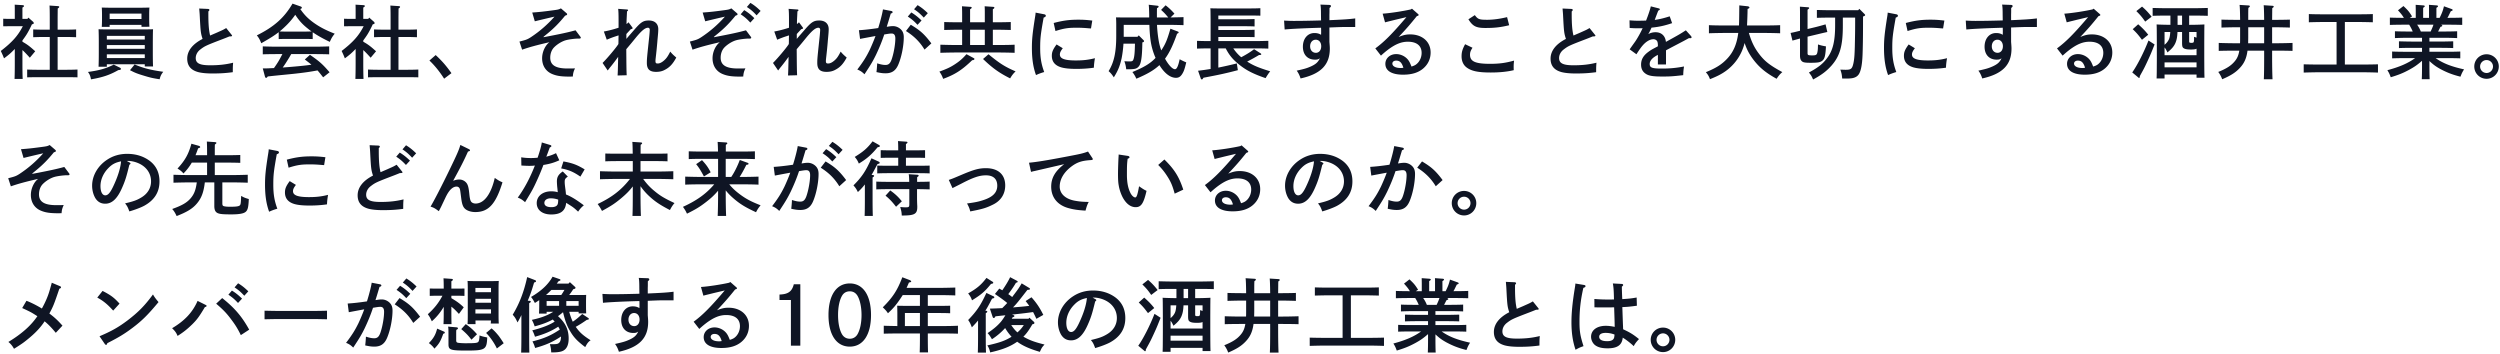 <svg width="622" height="88" fill="none" xmlns="http://www.w3.org/2000/svg"><path d="M5.68 6.52h-3.3L.8 6.54V4.66c.44.02 1.16.04 1.58.04h1.3V3c0-.9 0-1.14-.02-1.84l1.96.12c.22.02.36.1.36.2 0 .14-.12.24-.4.4V4.7h1.24l.24-.32 1.18 1.04c.08.08.16.22.16.32 0 .16-.06.22-.46.32-.38.82-.78 1.62-1.24 2.38-.34.56-.72 1.08-1.12 1.62v.32c1.2.68 1.82 1.14 3.18 2.38l-1.34 1.6c-.8-.88-1.32-1.44-1.84-1.9v3.08c0 1.84.02 3.2.06 4.1H3.62c.04-.9.06-2.26.06-4.1v-3.36c-1.04 1.08-1.5 1.46-2.68 2.34-.06-.16-.12-.3-.16-.4-.1-.28-.32-.76-.64-1.44 2.82-2.18 4.24-3.74 5.48-6.16zm6.7 10.84V9.2h-1.72c-.66 0-1.8.04-2.4.06V7.32c.6.04 1.62.06 2.4.06h1.72v-3c0-1.58-.02-2.42-.06-3l2.08.14c.22.02.34.08.34.2 0 .12-.1.22-.38.4l-.02 2.26v3h2.2c.78 0 1.8-.02 2.4-.06v1.94c-.62-.02-1.74-.06-2.4-.06h-2.2v8.16h2.14c.8 0 2.1-.02 2.8-.06v1.94c-.74-.02-2.04-.04-2.8-.04H9.54c-.84 0-1.96.02-2.78.04V17.3c.76.04 1.9.06 2.78.06h2.84zm14.9-11.18v.5h-1.96c.04-.48.06-1.14.06-2.12v-.92c0-.64-.02-1.4-.06-1.76.7.02 1.32.04 2.2.04h7.44c.9 0 1.52-.02 2.22-.04-.04.36-.06 1.12-.06 1.76v.94c0 .94.02 1.62.06 2.08H35.2v-.48h-7.92zm7.92-1.46V3.38h-7.92v1.34h7.92zm-8.62 11.26v.62h-2.06c.04-.8.06-1.96.06-3.5v-2.64c0-1.2-.02-2.54-.06-3.18.8.02 1.56.04 2.68.04h8.08c1.16 0 1.98-.02 2.8-.04-.04.66-.04.66-.06 3.18v2.56c0 1.6.02 2.76.06 3.52h-2.06v-.56h-9.44zm0-4.76v.92h9.44v-.92h-9.44zm9.44-1.38v-.92h-9.44v.92h9.44zm-9.44 3.68v.92h9.44v-.92h-9.44zm1.72 2.56l1.54.76c.16.08.24.18.24.3 0 .2-.12.26-.64.3-2.16 1.22-3.88 1.8-6.8 2.3-.16-.84-.32-1.26-.76-1.84 2.84-.38 4.5-.86 6.42-1.82zm4.04 1.38l1.16-1.42c2.14.92 4.08 1.4 7.12 1.82-.5.64-.7 1.02-.9 1.86-1.68-.26-2.32-.4-3.82-.86-1.74-.52-2.3-.74-3.56-1.4zm19.5-14.62v.82c0 2.4.14 4 .44 5.18 1.1-.48 1.78-.76 2.02-.88 1.26-.56 1.26-.56 1.98-.98l1.3 1.62c.12.16.16.2.16.26 0 .16-.14.2-.66.2-.74.3-1.34.54-1.72.68-4.02 1.54-4.38 1.7-5.48 2.54-.76.56-1.18 1.36-1.18 2.16 0 1.3.98 1.8 3.6 1.8 2.2 0 3.94-.2 5.7-.64-.06.82-.08.9-.08 2.36-1.82.24-3.12.32-5.06.32-1.52 0-2.68-.12-3.54-.34-1.84-.5-2.74-1.58-2.74-3.36 0-1.92 1.32-3.62 3.82-4.9-.46-1.44-.5-1.78-.7-5.64-.02-.56-.06-.96-.14-1.92l2.22.1c.18.02.32.12.32.24s-.08.24-.26.38zM77.8 8.02v1.7c-.58-.02-1.42-.04-2-.04h-4.46c-.58 0-1.42.02-2 .04V8c-1.04.82-2.16 1.52-4.34 2.76-.34-.88-.6-1.36-1.1-1.96 4.28-2.12 6.82-4.38 8.88-7.9l1.94.68c.26.08.38.2.38.34s-.08.2-.4.32c1 1.44 1.9 2.36 3.3 3.38 1.5 1.08 3.06 1.9 5.28 2.76-.6.74-.84 1.16-1.22 2.04-1.72-.82-3.08-1.58-4.26-2.4zm-6.46-.16h4.46c.58 0 1.14-.02 1.72-.04-.32-.22-.62-.44-.9-.68-1.3-1.02-2.16-1.94-3.16-3.46-.9 1.3-1.88 2.38-3.18 3.54-.24.22-.48.42-.72.6.6.04 1.18.04 1.78.04zM82 17.98l-1.6 1.26c-.46-.58-.9-1.16-1.4-1.72-1.94.36-3.18.54-5.7.82-.74.08-.74.08-4 .4-.98.1-1.2.12-2.68.28-.16.24-.3.36-.42.36-.1 0-.22-.14-.26-.26l-.56-2.1h.64c.72 0 1.42-.06 2.14-.08.44-.62.88-1.26 1.26-1.92.3-.52.56-1.04.84-1.56h-1.3c-.98 0-2.72.02-3.58.06v-1.98c.82.04 2.56.08 3.58.08h9.36c1.1 0 2.68-.04 3.58-.08v1.98c-.94-.04-2.52-.06-3.58-.06h-5.86c-.18.3-.32.56-.44.76-.78 1.26-1.12 1.82-1.68 2.58.5-.04 1.02-.08 1.56-.12 2.4-.2 3.94-.34 5.58-.58-.52-.46-1.08-.86-1.64-1.3l1.28-1.16c2.42 1.68 3.1 2.28 4.88 4.34zm8.48-11.46h-3.3l-1.58.02V4.66c.44.02 1.16.04 1.58.04h1.3V3c0-.9 0-1.14-.02-1.84l1.96.12c.22.02.36.1.36.2 0 .14-.12.24-.4.4V4.7h1.24l.24-.32 1.18 1.04c.08.08.16.22.16.32 0 .16-.06.22-.46.32-.38.82-.78 1.62-1.24 2.38-.34.56-.72 1.08-1.12 1.62v.32c1.2.68 1.82 1.14 3.18 2.38l-1.34 1.6c-.8-.88-1.32-1.44-1.84-1.9v3.08c0 1.84.02 3.2.06 4.1h-2.02c.04-.9.06-2.26.06-4.1v-3.36c-1.04 1.08-1.5 1.46-2.68 2.34-.06-.16-.12-.3-.16-.4-.1-.28-.32-.76-.64-1.44 2.82-2.18 4.24-3.74 5.48-6.16zm6.7 10.84V9.2h-1.72c-.66 0-1.8.04-2.4.06V7.32c.6.04 1.62.06 2.4.06h1.72v-3c0-1.58-.02-2.42-.06-3l2.08.14c.22.02.34.08.34.2 0 .12-.1.22-.38.4l-.02 2.26v3h2.2c.78 0 1.8-.02 2.4-.06v1.94c-.62-.02-1.74-.06-2.4-.06h-2.2v8.16h2.14c.8 0 2.1-.02 2.8-.06v1.94c-.74-.02-2.04-.04-2.8-.04h-6.94c-.84 0-1.96.02-2.78.04V17.3c.76.04 1.9.06 2.78.06h2.84zm9.66-2.3l1.56-1.36c1.68 1.58 2.56 2.6 3.92 4.5l-1.82 1.38c-1.12-1.76-2.36-3.3-3.66-4.52zm36.36-7.52l1.14 1.52c.14.18.16.22.16.3 0 .16-.12.24-.34.24h-.26c-.88 0-2.4.2-3.16.42-.98.28-2.14 1-2.9 1.78-.6.62-.94 1.54-.94 2.56 0 1.84 1.34 2.68 4.28 2.68.36 0 .94 0 1.88-.02-.36.74-.48 1.2-.54 2.02l-.74.02c-2.1 0-3.22-.16-4.34-.62-1.64-.66-2.56-2.1-2.56-3.94 0-1.56.76-3.22 1.82-4-3.2.74-4.96 1.22-6.8 1.86l-.66-2.02c1.68-.42 2-.54 2.86-1.1a29.35 29.35 0 005.86-5.1c-1 .22-3.46.8-4.9 1.16l-.64-2.18c1.68-.12 2.64-.22 4.74-.5 1.74-.22 1.86-.26 2.4-.54l1.3 1.12c.22.2.24.22.24.34 0 .18-.04.2-.5.36-1.52 1.86-2.7 3.06-4.4 4.46-.64.52-.64.52-.98.82l.02.08c4.42-.84 6.04-1.2 7.96-1.72zm12.64.9v1.24c.44-.52.44-.52 2.08-2.4 1.56-1.8 2.18-2.18 3.5-2.18 1.48 0 2.36.8 2.36 2.16 0 .46-.04 1.02-.1 1.64-.04.5-.1 1.02-.14 1.58-.18 2-.18 2-.44 4.3l-.02.36c0 .52.12.66.56.66.48 0 .98-.24 1.56-.74.6-.52.96-1.02 1.56-2.22.46.56.8.88 1.5 1.48-.86 1.6-1.68 2.48-2.94 3.1-.6.32-1.28.46-2.08.46-1.62 0-2.3-.68-2.3-2.22 0-.94.02-1.22.56-6.26.08-.64.16-1.76.16-1.98 0-.32-.16-.52-.44-.52-.72 0-1.6.74-3.08 2.54-.86 1.06-1.1 1.36-2.32 2.8.04 4.84.04 4.84.1 6.48l-2.26.06c.06-1.02.06-1.02.14-4.64a49.36 49.36 0 01-1.74 2.3c-.44.54-.58.72-.86 1.1l-1.28-1.88c1.18-1.18 3.22-3.6 3.86-4.58l.08-.14c.02-.56.02-1 .02-1.28s.02-.58.02-.86c-.16.06-.2.06-.54.18-.94.3-1.5.52-2.4.9l-.72-2.04c1.14-.2 2.36-.52 3.66-.94V5.08c0-1.4-.02-2.24-.1-2.88l2.2.16c.16 0 .26.08.26.2 0 .08-.04.12-.26.28l-.1 2.04c-.02.56-.02.92-.02 1.1.2-.14.28-.2.5-.44l.86 1.16c.12.18.16.2.16.28 0 .14-.12.22-.46.28-.2.22-.2.22-.74.8-.3.34-.3.34-.36.38zm29.98-6.7l.88-1.02c.96.58 1.56 1.06 2.54 2l-1 1.1c-.92-1-1.38-1.38-2.42-2.08zm-1.54 1.82l.88-1.04c.94.58 1.56 1.06 2.52 2l-1 1.1c-.92-.98-1.36-1.36-2.4-2.06zm1.32 3.98l1.14 1.52c.14.18.16.22.16.3 0 .16-.12.24-.34.24h-.26c-.88 0-2.4.2-3.16.42-.98.28-2.14 1-2.9 1.78-.6.62-.94 1.54-.94 2.56 0 1.84 1.34 2.68 4.28 2.68.36 0 .94 0 1.88-.02-.36.74-.48 1.2-.54 2.02l-.74.02c-2.1 0-3.22-.16-4.34-.62-1.64-.66-2.56-2.1-2.56-3.94 0-1.56.76-3.22 1.82-4-3.2.74-4.96 1.22-6.8 1.86l-.66-2.02c1.68-.42 2-.54 2.86-1.1a29.35 29.35 0 005.86-5.1c-1 .22-3.46.8-4.9 1.16l-.64-2.18c1.68-.12 2.64-.22 4.74-.5 1.74-.22 1.86-.26 2.4-.54l1.3 1.12c.22.2.24.22.24.34 0 .18-.04.2-.5.36-1.52 1.86-2.7 3.06-4.4 4.46-.64.52-.64.52-.98.82l.02.08c4.42-.84 6.04-1.2 7.96-1.72zm12.64.9v1.24c.44-.52.44-.52 2.08-2.4 1.56-1.8 2.18-2.18 3.5-2.18 1.48 0 2.36.8 2.36 2.16 0 .46-.04 1.02-.1 1.64-.04.5-.1 1.02-.14 1.58-.18 2-.18 2-.44 4.3l-.02.36c0 .52.12.66.56.66.48 0 .98-.24 1.56-.74.6-.52.96-1.02 1.56-2.22.46.56.8.88 1.5 1.48-.86 1.6-1.68 2.48-2.94 3.1-.6.32-1.28.46-2.08.46-1.62 0-2.3-.68-2.3-2.22 0-.94.02-1.22.56-6.26.08-.64.16-1.76.16-1.98 0-.32-.16-.52-.44-.52-.72 0-1.6.74-3.08 2.54-.86 1.06-1.1 1.36-2.32 2.8.04 4.84.04 4.84.1 6.48l-2.26.06c.06-1.02.06-1.02.14-4.64a49.36 49.36 0 01-1.74 2.3c-.44.54-.58.72-.86 1.1l-1.28-1.88c1.18-1.18 3.22-3.6 3.86-4.58l.08-.14c.02-.56.02-1 .02-1.28s.02-.58.02-.86c-.16.06-.2.06-.54.18-.94.3-1.5.52-2.4.9l-.72-2.04c1.14-.2 2.36-.52 3.66-.94V5.08c0-1.4-.02-2.24-.1-2.88l2.2.16c.16 0 .26.08.26.2 0 .08-.04.12-.26.28l-.1 2.04c-.02.56-.02.92-.02 1.1.2-.14.28-.2.5-.44l.86 1.16c.12.18.16.2.16.28 0 .14-.12.22-.46.28-.2.22-.2.22-.74.8-.3.34-.3.34-.36.38zm21.44-6.1l2.1.4c.18.04.3.16.3.28 0 .16-.12.26-.46.36-.68 2.28-.68 2.28-1 3.28.08 0 .1 0 .22-.02.58-.1 1-.14 1.36-.14.68 0 1.36.28 1.9.78.52.5.76 1.08.76 2 0 2.14-.58 5-1.38 6.84-.64 1.48-1.6 2.12-3.16 2.12-.7 0-1.26-.08-2.26-.3.08-.54.16-1.62.18-2.18.96.3 1.5.4 2.06.4.88 0 1.3-.46 1.72-1.94.44-1.48.74-3.42.74-4.64 0-.84-.3-1.24-.94-1.24-.32 0-.66.04-1.82.24-.52 1.58-1.16 3.18-2.06 5.08-.76 1.54-1.24 2.38-2.86 4.82-.6-.6-1.06-.9-1.78-1.18 1.5-1.98 2.18-3.06 3.06-4.84.4-.84 1.16-2.62 1.46-3.5-1.18.22-2.48.46-3.84.72l-.28-2.16c1.3-.08 2.96-.26 4.8-.54.56-1.78 1.04-3.7 1.18-4.64zm7.74-.04l.88-1.02c.94.58 1.56 1.06 2.54 2l-1 1.1c-.94-.98-1.38-1.38-2.42-2.08zm-2.02 5.42l1.2-1.56c2.32 1.38 3.38 2.32 5.12 4.64l-1.7 1.54c-1.16-1.92-2.62-3.36-4.62-4.62zm.46-3.6l.88-1.02c.94.58 1.56 1.06 2.54 2l-1 1.08c-.92-.98-1.38-1.36-2.42-2.06zm13.52 7.08V7.4h-1.26c-1.04 0-2.36.04-3.2.06V5.48c.84.04 2.16.06 3.2.06h1.26V3.42c0-.92-.02-1.16-.04-1.86l2.06.14c.22 0 .36.08.36.2 0 .12-.12.24-.4.4v3.24h3.66V3.42c0-.92 0-1.16-.04-1.86l2.06.14c.22 0 .36.08.36.2 0 .12-.1.24-.38.4v3.24h1.28c.92 0 2.32-.02 3.18-.06v1.98c-.86-.02-2.26-.06-3.18-.06h-1.28v3.8h1.44c1.26 0 2.96-.02 3.98-.08v2.02c-1.06-.04-2.76-.08-3.98-.08h-10.52c-1.1 0-2.9.04-3.98.08v-2.02c1.04.04 2.84.08 3.98.08h1.44zm1.98 0h3.66V7.4h-3.66v3.8zm.72 3.76l-.2.02c-2.54 2.44-4.3 3.58-7.22 4.64-.26-.72-.54-1.26-.94-1.8 1.88-.7 2.62-1.04 3.66-1.7 1.26-.8 2.06-1.48 3.08-2.64l1.7.92c.22.12.28.16.28.26 0 .16-.14.26-.36.3zm2.5-.28l1.36-1.18c2.8 2.3 4.06 3.1 6.74 4.26-.58.56-.86.92-1.36 1.74-2.74-1.38-4.34-2.52-6.74-4.82zm18.02-6.96l-.44-2c2.36-.62 3.92-.82 6.14-.82 1.24 0 2.14.06 3.46.22l-.32 1.96c-.36-.02-.64-.04-.82-.06-1.24-.1-1.82-.12-2.92-.12-1.96 0-3 .16-5.1.82zm.28 3.34l1.54.94c-.56.74-.72 1.12-.72 1.56 0 1.04 1.18 1.48 3.98 1.48 1.86 0 3.16-.16 4.74-.56-.16.96-.24 1.62-.26 2.36-1.3.2-2.84.3-4.34.3-1.72 0-3.08-.14-3.96-.44-1.44-.48-2.16-1.42-2.16-2.82 0-.94.28-1.6 1.18-2.82zm-5.22-7.92l2.18.42c.22.06.36.18.36.34 0 .22-.14.34-.54.48-.76 4.22-.86 5.2-.86 7.56 0 2.36.26 3.98 1 5.98-.86.26-1.36.44-2.04.76-.7-1.92-1.02-4.04-1.02-6.74 0-2.16.14-3.6.78-7.66.08-.48.12-.7.14-1.14zm26.66 7.38l-.1.02c-.06 3.86-.32 5.42-.98 6.08-.5.52-.94.62-3.04.62-.08-.76-.2-1.32-.46-2 .46.02 1.04.04 1.32.04.68 0 .84-.12 1-.68.2-.7.28-1.7.32-3.74h-2.86c-.08 1.32-.26 2.64-.46 3.64-.44 1.96-.9 3.08-1.94 4.74-.5-.76-.8-1.1-1.3-1.54 1.36-2.2 1.9-4.7 1.9-8.78V6.08c0-.62-.02-1.4-.06-1.76.68.02 1.34.02 2.2.02h6.06v-.68c-.02-1.28-.06-2.1-.12-2.48l2.14.24c.22.02.32.1.32.22 0 .14-.1.24-.4.4-.02.56-.02 1.02-.02 2.3h2.82c-.82-.98-1-1.16-1.78-1.88L290 1.32c.84.64 1.5 1.28 2.2 2.08l-.96.94c1.12-.02 2.38-.04 3.22-.08v2c-1.04-.04-2.84-.08-4-.08h-2.6c.08 1.76.34 3.78.64 4.98.12.46.26.94.42 1.38 1.06-1.6 1.46-2.56 2.28-5.4l1.78.68c.18.06.26.14.26.24 0 .14-.12.24-.38.32-1.06 2.98-1.92 4.76-3 6.22.84 1.52 1.82 2.62 2.48 2.62.44 0 .8-.78 1.16-2.48.48.26 1.04.54 1.64.78-.38 1.56-.56 2.12-.9 2.7-.46.82-.94 1.14-1.66 1.14-1.4 0-2.86-1.12-4.12-3.16-1.32 1.24-3.02 2.24-5.74 3.38-.3-.68-.56-1.1-.98-1.66 2.86-1.18 4.46-2.12 5.76-3.52-.48-1.08-.84-2.22-1.08-3.4-.3-1.58-.4-3.2-.46-4.82h-6.38v2.98H283l.32-.36 1.16 1.16c.14.16.16.18.16.26 0 .14-.12.26-.32.3zm18.8 1.52v4.78c1.48-.3 3-.64 4.6-1.04l.26 1.68c-2.82.74-4.5 1.12-8.56 1.88l-.14.22c-.08.14-.16.2-.26.2-.12 0-.22-.08-.28-.26l-.66-1.9c1.02-.12 2.06-.26 3.12-.44v-5.12h-.58c-.86 0-1.98.02-2.8.06v-1.94c.76.04 1.9.06 2.8.06h.58V5.26c-.02-2.56-.02-2.56-.06-3.2.44.02 1.1.04 1.7.04h8.34c.82 0 1.8-.02 2.4-.06V3.9c-.66-.02-1.72-.04-2.4-.04h-8.06v.94h6.22c.82 0 2.06-.04 2.8-.06v1.84c-.74-.04-1.98-.06-2.8-.06h-6.22v.94h6.22c.82 0 2.06-.02 2.8-.06v1.84c-.74-.02-1.98-.04-2.8-.04h-6.22v1.02h9.64c.8 0 2.1-.04 2.8-.06v1.94c-.74-.04-2.04-.06-2.8-.06h-5.92c.56.82 1.2 1.56 1.98 2.2 1.32-.7 2.32-1.32 3.2-2l1.62 1.04c.1.06.16.14.16.22 0 .12-.14.18-.36.18h-.18a49.08 49.08 0 01-2.96 1.64c1.46.96 2.92 1.56 5.72 2.42-.46.6-.68.92-1.14 1.7-3.1-1.06-4.9-1.98-6.74-3.5-1.44-1.18-2.3-2.2-3.18-3.9h-1.84zm25.4-10.9l2.2.08c.26 0 .42.12.42.28 0 .16-.08.26-.36.48 0 .72 0 1.3-.02 1.66v1.38c3.62-.16 4.86-.24 6.42-.44v2.14h-2.48c-.86 0-.86 0-3.94.12v3.58c.08.96.1 1.28.1 1.66 0 4.04-2.22 6.32-7.28 7.44-.24-.78-.54-1.38-.96-1.94 1.96-.44 2.5-.6 3.42-1 1.32-.58 1.9-1.1 2.34-2.08-.42.28-.62.34-1.22.34-1.84 0-3-1.24-3-3.22 0-2 1.18-3.4 2.86-3.4.64 0 1.16.12 1.66.44.02-.36.02-.56.02-.7 0-.06 0-.82-.02-1.06-3.78.1-7.6.28-9.06.44l-.14-2.22c1.14.06 1.64.08 2.42.08 2 0 3.98-.04 6.78-.12l-.02-1.32c0-1.48-.04-2.1-.14-2.62zm.2 10.36c0-.96-.56-1.62-1.36-1.62-.82 0-1.4.68-1.4 1.64 0 .96.58 1.62 1.44 1.62.78 0 1.32-.66 1.32-1.64zm15.88-5.94L344 3.4c1.72-.1 5.1-.62 7.02-1.06l.28-.18 1.46 1.28c.16.14.2.2.2.28 0 .12-.1.18-.28.24l-.18.06c-1.7 2.12-2.56 3.1-4.52 5.18 1.18-.48 1.88-.64 2.88-.64 3 0 5.08 1.82 5.08 4.5 0 1.58-.64 2.94-1.82 3.96-1.24 1.06-2.86 1.56-5.02 1.56-2.84 0-4.42-.96-4.42-2.7 0-1.38 1.16-2.42 2.7-2.42 1.16 0 2.32.58 3.02 1.52.28.4.42.68.78 1.58.78-.24 1.16-.46 1.6-.94.58-.64.92-1.54.92-2.46 0-1.78-1.22-2.78-3.42-2.78-1.6 0-3.06.58-4.94 1.98-.52.4-.9.7-1.76 1.48l-1.4-1.8c2.24-1.64 4.24-3.66 7.74-7.78-1.6.38-1.84.44-2.78.66l-1.12.28c-.34.08-1.16.28-1.42.36zm4.56 11.3c-.38-1.28-.9-1.78-1.78-1.78-.58 0-.96.3-.96.74 0 .66.82 1.1 2.06 1.1.24 0 .26 0 .68-.06zM364.52 11l1.84.88c-.46.7-.62 1.14-.62 1.74 0 1.66 1.3 2.26 4.98 2.26 2.28 0 3.82-.2 5.98-.8-.08.72-.1 1.06-.1 1.52 0 .26 0 .44.02.86-1.56.38-3.52.58-5.7.58-3.14 0-4.76-.34-5.98-1.22-.84-.6-1.3-1.6-1.3-2.8 0-1.04.2-1.76.88-3.02zm.82-6.2l1.6-1.04c.74 1.02 1.08 1.16 3.08 1.16 1.5 0 3.22-.24 4.94-.66l.52 2.02c-2.16.52-3.62.68-5.9.68-2.3 0-3.16-.42-4.24-2.16zm25.7-1.96v.82c0 2.4.14 4 .44 5.18 1.1-.48 1.78-.76 2.02-.88 1.26-.56 1.26-.56 1.98-.98l1.3 1.62c.12.16.16.2.16.26 0 .16-.14.2-.66.2-.74.3-1.34.54-1.72.68-4.02 1.54-4.38 1.7-5.48 2.54-.76.56-1.18 1.36-1.18 2.16 0 1.3.98 1.8 3.6 1.8 2.2 0 3.94-.2 5.7-.64-.06.82-.08.9-.08 2.36-1.82.24-3.12.32-5.06.32-1.52 0-2.68-.12-3.54-.34-1.84-.5-2.74-1.58-2.74-3.36 0-1.92 1.32-3.62 3.82-4.9-.46-1.44-.5-1.78-.7-5.64-.02-.56-.06-.96-.14-1.92l2.22.1c.18.02.32.12.32.24s-.08.24-.26.38zm24.38 1.22l.6 1.7c-1.84.62-3.26.94-5.12 1.12-.4.88-.4.88-.62 1.28-.1.16-.12.2-.18.32.6-.32 1.16-.46 1.8-.46 1.46 0 2.42.9 2.58 2.4 3.52-1.94 3.56-1.98 4.96-2.88l1.26 1.4c.1.12.16.24.16.34 0 .14-.1.22-.28.22-.1 0-.22 0-.36-.02-1.2.66-1.2.66-3.54 1.88-.72.38-1.9 1-2.18 1.16v3.52h-2.02v-2.4c-.12.08-.12.08-.32.18-1.14.64-1.72 1.34-1.72 2.1 0 .92.6 1.14 3.02 1.14 1.98 0 3.54-.14 5.52-.52-.14.94-.16 1.2-.2 2.16-2.64.3-3.32.34-5.12.34-2.56 0-3.54-.18-4.34-.78-.68-.5-1.02-1.22-1.02-2.18 0-1.28.56-2.26 1.82-3.18.62-.46.84-.58 1.9-1.14.24-.12.4-.22.46-.24v-.16c0-.58-.06-.9-.2-1.14-.18-.28-.52-.46-.92-.46-.84 0-1.8.56-2.64 1.52-.38.42-.86 1.1-1.58 2.22l-1.68-1.22c.3-.44.3-.44 1.36-1.92.48-.68 1.34-2.18 1.86-3.34-.4.02-.7.02-1.1.02-.78 0-1.22-.02-2.12-.08l-.04-1.9c1 .08 1.52.1 2.16.1.26 0 1.38-.02 1.96-.04.56-1.4 1.04-2.86 1.18-3.54l2.04.52c.1.02.2.12.2.22 0 .12-.12.22-.38.32-.18.44-.18.44-.48 1.24-.18.46-.18.46-.3.8-.06.14-.06.16-.1.28 1.24-.18 2.3-.44 3.72-.9zm23.5 4.14h-3.8c.68 2.28 1.4 3.72 2.56 5.24 1.38 1.82 2.68 2.82 5.76 4.5-.62.54-.9.88-1.42 1.66-2.74-1.5-4.4-2.9-5.9-4.92-.92-1.24-1.54-2.42-2.06-3.98-.18.72-.4 1.34-.66 1.96-.86 2-2.24 3.72-4.04 5.02-1.08.76-2.02 1.26-3.92 2.02-.28-.74-.46-1.06-1.02-1.74 2.6-1.06 3.96-1.94 5.28-3.34 1.56-1.64 2.42-3.64 2.78-6.42h-3.32c-1.1 0-2.9.04-3.98.08V6.26c1.02.06 2.84.08 3.98.08h3.5c.04-.88.06-2.18.08-5l2.06.22c.28.04.46.16.46.32 0 .14-.12.22-.46.34-.02 1.6-.08 2.96-.14 4.12h4.26c1.26 0 2.96-.02 3.98-.08v2.02c-1.06-.04-2.76-.08-3.98-.08zm23.4-5.66l.28-.34 1.28 1.28c.1.1.16.18.16.26 0 .14 0 .16-.52.38 0 2.78 0 5.56-.08 8.34-.04 1.4-.08 4.48-.9 5.9-.74 1.28-2.32 1.18-3.62 1.18h-.58c-.12-1.16-.14-1.22-.46-2.22 1.06.04 1.06.04 1.36.04 1.28 0 1.58-.24 1.88-1.58.22-1 .3-2 .36-4.24.06-2.92.08-3.94.08-5.92V4.38h-3.06v1.98c0 5.04-.72 7.58-2.84 9.98-1.24 1.38-2.4 2.26-4.56 3.44-.4-.9-.4-.9-1.04-1.74 2.32-1.26 3.46-2.14 4.52-3.58 1.44-1.9 2-4.2 2-8.22V4.38h-1.34c-1 0-2.36.02-3.2.06V2.48c.84.02 2.2.06 3.2.06h7.08zm-14.48 11.18V9.58c-.42.12-1.06.3-1.88.52l-.46-1.9.94-.2c.26-.06.72-.18 1.4-.34V2.94l-.02-1.28 1.92.14c.24 0 .38.08.38.2 0 .12-.12.22-.4.4v4.82l2.16-.52c.92-.24 1.02-.26 2.32-.64l.44 1.9c-1.16.26-1.66.38-2.32.54l-2.6.62v4.1c0 .5.16.56 1.24.56.82 0 1.04-.12 1.18-.66.08-.34.12-.66.14-1 .02-.28.02-.8.04-1.06.58.2 1.14.34 1.98.48-.12 2.28-.32 3.06-.86 3.52-.52.44-1.08.56-2.96.56-1.5 0-1.96-.1-2.28-.5-.26-.28-.36-.68-.36-1.4zm26.76-6l-.44-2c2.36-.62 3.92-.82 6.14-.82 1.24 0 2.14.06 3.46.22l-.32 1.96c-.36-.02-.64-.04-.82-.06-1.24-.1-1.82-.12-2.92-.12-1.96 0-3 .16-5.1.82zm.28 3.34l1.54.94c-.56.74-.72 1.12-.72 1.56 0 1.04 1.18 1.48 3.98 1.48 1.86 0 3.16-.16 4.74-.56-.16.96-.24 1.62-.26 2.36-1.3.2-2.84.3-4.34.3-1.72 0-3.08-.14-3.96-.44-1.44-.48-2.16-1.42-2.16-2.82 0-.94.28-1.6 1.18-2.82zm-5.22-7.92l2.18.42c.22.06.36.18.36.34 0 .22-.14.34-.54.48-.76 4.22-.86 5.2-.86 7.56 0 2.36.26 3.98 1 5.98-.86.26-1.36.44-2.04.76-.7-1.92-1.02-4.04-1.02-6.74 0-2.16.14-3.6.78-7.66.08-.48.12-.7.14-1.14zm28.46-2l2.2.08c.26 0 .42.12.42.28 0 .16-.08.26-.36.48 0 .72 0 1.3-.02 1.66v1.38c3.62-.16 4.86-.24 6.42-.44v2.14h-2.48c-.86 0-.86 0-3.94.12v3.58c.08.96.1 1.28.1 1.66 0 4.04-2.22 6.32-7.28 7.44-.24-.78-.54-1.38-.96-1.94 1.96-.44 2.5-.6 3.42-1 1.32-.58 1.9-1.1 2.34-2.08-.42.28-.62.34-1.22.34-1.84 0-3-1.24-3-3.22 0-2 1.18-3.4 2.86-3.4.64 0 1.16.12 1.66.44.02-.36.02-.56.02-.7 0-.06 0-.82-.02-1.06-3.78.1-7.6.28-9.06.44l-.14-2.22c1.14.06 1.64.08 2.42.08 2 0 3.98-.04 6.78-.12l-.02-1.32c0-1.48-.04-2.1-.14-2.62zm.2 10.36c0-.96-.56-1.62-1.36-1.62-.82 0-1.4.68-1.4 1.64 0 .96.58 1.62 1.44 1.62.78 0 1.32-.66 1.32-1.64zm15.88-5.94l-.6-2.16c1.72-.1 5.1-.62 7.02-1.06l.28-.18 1.46 1.28c.16.14.2.2.2.28 0 .12-.1.18-.28.24l-.18.06c-1.7 2.12-2.56 3.1-4.52 5.18 1.18-.48 1.88-.64 2.88-.64 3 0 5.08 1.82 5.08 4.5 0 1.58-.64 2.94-1.82 3.96-1.24 1.06-2.86 1.56-5.02 1.56-2.84 0-4.42-.96-4.42-2.7 0-1.38 1.16-2.42 2.7-2.42 1.16 0 2.32.58 3.02 1.52.28.4.42.68.78 1.58.78-.24 1.16-.46 1.6-.94.58-.64.92-1.54.92-2.46 0-1.78-1.22-2.78-3.42-2.78-1.6 0-3.06.58-4.94 1.98-.52.4-.9.7-1.76 1.48l-1.4-1.8c2.24-1.64 4.24-3.66 7.74-7.78-1.6.38-1.84.44-2.78.66l-1.12.28c-.34.08-1.16.28-1.42.36zm4.56 11.3c-.38-1.28-.9-1.78-1.78-1.78-.58 0-.96.3-.96.74 0 .66.82 1.1 2.06 1.1.24 0 .26 0 .68-.06zM540 6.18v-2.3h-1.24c-1.04 0-2.34.02-3.18.06V1.98c.84.02 2.14.06 3.18.06h7.36c.92 0 2.32-.04 3.18-.06v1.96c-.86-.04-2.26-.06-3.18-.06h-1.46v2.3c1.3 0 2.8-.04 3.8-.1-.02.7-.02.7-.04 4.52v3.7c.02 3.94.02 3.94.06 5.04h-1.98v-.8h-7.96v.98h-1.98c.04-1.06.04-1.06.06-4.86V10.6c-.02-3.82-.02-3.82-.06-4.52.92.06 2.22.08 3.44.1zm1.78 0h1.12v-2.3h-1.12v2.3zm4.72 10.58v-1.24h-7.96v1.24h7.96zm0-3.02v-1.62c-.28.14-.7.2-1.38.2-.84 0-1.42-.08-1.74-.28-.38-.2-.48-.46-.48-1.42V7.96h-1.14c-.06 1.32-.22 2.02-.52 2.74-.36.82-.9 1.46-1.98 2.34-.28-.6-.46-.92-.72-1.24v1.94h7.96zm0-4.38v-1.4h-1.84v2.28c0 .36.08.42.56.42.62 0 .66-.08.66-1.22v-.28c.2.06.42.14.62.2zm-6.54-1.4h-1.42v3.18c.48-.38.82-.82 1.04-1.26.22-.44.32-.98.38-1.92zm-8.44-5.2l1.42-1.12c.96.84 1.48 1.38 2.38 2.52l-1.6 1.22c-.76-1.1-1.14-1.56-2.2-2.62zm-.9 4.5l1.36-1.22c1.02.9 1.7 1.58 2.5 2.6l-1.56 1.26c-.94-1.26-1.34-1.72-2.3-2.64zm3.92 2.82l1.52.98c-.86 2.16-.96 2.42-1.68 3.98-.7 1.52-.96 2.04-1.6 3.18-.22.4-.22.4-.4.74v.14c0 .16-.06.28-.18.28-.08 0-.08 0-.28-.18l-1.42-1.18c1.26-1.78 2.94-5.08 4.04-7.94zm22.6 2.52H556c-1.1 0-2.9.02-3.98.06v-1.98c1.02.04 2.84.08 3.98.08h1.32c.02-.44.02-.92.02-1.46V6.78h-.66c-1.1 0-2.9.04-3.98.08V4.88c1.02.04 2.84.06 3.98.06h.66c-.02-2-.06-3.26-.14-3.72l2.28.14c.16 0 .28.1.28.2 0 .12-.1.24-.36.38-.04.66-.04.78-.04 3h3.96c-.02-1.96-.06-3.18-.12-3.64l2.2.14c.18 0 .3.1.3.2 0 .12-.1.22-.36.38-.02.8-.02 1.64-.04 2.92h.44c1.26 0 2.98-.02 3.98-.06v1.98c-1.06-.04-2.76-.08-3.98-.08h-.44v3.98h1.1c1.26 0 2.96-.04 3.98-.08v1.98c-1.06-.04-2.76-.06-3.98-.06h-1.1v1.28c0 2.6.04 4.58.1 5.84h-2.16c.06-1.3.08-3.26.08-5.84V12.6h-4.14c-.26 1.98-.86 3.22-2 4.4-1 1.06-2.2 1.82-4.3 2.72a6.91 6.91 0 00-.98-1.82c2.12-.86 3.26-1.6 4.16-2.72.56-.68.9-1.44 1.08-2.58zm2.22-5.82v2.48c0 .5-.02 1-.02 1.5h3.98V6.78h-3.96zm21.98 9.28V5.48h-3.7c-1.04 0-2.34.04-3.2.06V3.5c.86.04 2.16.06 3.2.06h9.54c.92 0 2.32-.02 3.18-.06v2.04c-.86-.02-2.26-.06-3.18-.06h-3.78v10.58h4.26c1.26 0 2.96-.02 3.98-.06v2.06c-1.06-.04-2.76-.08-3.98-.08h-10.52c-1.1 0-2.9.04-3.98.08V16c1.04.04 2.84.06 3.98.06h4.2zm23.1-.88v1c0 1.52.02 2.8.06 3.52h-1.96c.04-.78.06-1.9.06-3.52v-1.06c-1.16 1.02-1.92 1.54-3.2 2.24-1.52.82-2.56 1.24-4.58 1.86-.34-.9-.38-1-.84-1.76 3.02-.8 5.12-1.72 6.9-3h-2.54c-1.04 0-2.34.02-3.18.06v-1.7c.84.04 2.14.06 3.18.06h4.26v-.98h-2.56c-1.02 0-2.34.02-3.18.06v-1.68c.84.02 2.16.06 3.18.06h2.56V9.4h-3.54c-1.04 0-2.36.04-3.2.08v-1.7c.84.04 2.16.06 3.2.06h1.22c-.24-.6-.54-1.16-.88-1.7h-.82c-1.1 0-2.9.02-3.98.06V4.38c.9.04 2.36.06 3.48.06-.4-.66-.7-1.04-1.46-1.88l1.36-1.06c1.12 1.06 1.4 1.38 2.14 2.58l-.56.36h1.48V2.48l-.02-1.28 1.88.14c.24.02.38.08.38.2 0 .12-.12.24-.4.4v2.5h1.46V2.48c0-.54 0-.98-.02-1.28l1.9.14c.22.02.36.08.36.2 0 .12-.12.24-.4.4v2.5h.8c.62-1.24.82-1.82 1.08-2.88l1.94.7c.12.04.22.14.22.22 0 .14-.06.18-.46.32-.12.24-.12.24-.6 1.22-.06.12-.14.26-.24.42 1.22 0 2.74-.02 3.68-.06V6.2c-1.06-.04-2.76-.06-3.98-.06h-1.3c.26.08.32.18.32.26 0 .12-.1.18-.44.28-.14.26-.14.26-.6 1.16h1.56c.92 0 2.32-.02 3.18-.06v1.7c-.86-.04-2.26-.08-3.18-.08h-3.72v.94h2.72c.92 0 2.34-.04 3.2-.06v1.68c-.86-.04-2.28-.06-3.2-.06h-2.72v.98h4.5c.92 0 2.32-.02 3.18-.06v1.7c-.86-.04-2.26-.06-3.18-.06h-2.96c1.84 1.3 3.9 2.1 7.08 2.8-.46.74-.56.96-.9 1.82-2-.5-3.38-1.04-5.06-1.94-1.06-.6-1.66-1.02-2.66-1.96zm-2.14-7.34h2.44c.26-.56.52-1.12.7-1.7h-4.06c.38.52.68 1.1.92 1.7zm16.36 5.66c1.68 0 3.04 1.36 3.04 3.04 0 1.7-1.36 3.06-3.04 3.06-1.7 0-3.06-1.36-3.06-3.06 0-1.68 1.36-3.04 3.06-3.04zm0 1.44a1.61 1.61 0 100 3.22c.88 0 1.6-.72 1.6-1.62 0-.88-.72-1.6-1.6-1.6zM16 41.54l1.14 1.52c.14.18.16.22.16.3 0 .16-.12.24-.34.24h-.26c-.88 0-2.4.2-3.16.42-.98.28-2.14 1-2.9 1.78-.6.62-.94 1.54-.94 2.56 0 1.84 1.34 2.68 4.28 2.68.36 0 .94 0 1.88-.02-.36.74-.48 1.2-.54 2.02l-.74.02c-2.1 0-3.22-.16-4.34-.62-1.64-.66-2.56-2.1-2.56-3.94 0-1.56.76-3.22 1.82-4-3.2.74-4.96 1.22-6.8 1.86l-.66-2.02c1.68-.42 2-.54 2.86-1.1a29.35 29.35 0 005.86-5.1c-1 .22-3.46.8-4.9 1.16l-.64-2.18c1.68-.12 2.64-.22 4.74-.5 1.74-.22 1.86-.26 2.4-.54l1.3 1.12c.22.2.24.22.24.34 0 .18-.04.2-.5.36-1.52 1.86-2.7 3.06-4.4 4.46-.64.52-.64.52-.98.82l.02.08c4.42-.84 6.04-1.2 7.96-1.72zm15.54-1.5l.68.38c.16.08.24.16.24.24 0 .12-.1.24-.28.34-.72 2.98-1.04 4-1.84 5.8-1.18 2.66-2.48 3.88-4.16 3.88-1.1 0-1.9-.48-2.48-1.42-.5-.88-.78-1.94-.78-3.06 0-2.5 1.42-4.96 3.76-6.48 1.46-.96 3.1-1.44 4.98-1.44 2.12 0 3.98.58 5.5 1.68 1.68 1.24 2.52 2.96 2.52 5.18 0 2.64-1.24 4.64-3.78 6.04-.8.44-2.32 1.02-3.72 1.42-.38-1.04-.52-1.32-1.06-2 2.1-.5 2.9-.78 4-1.44 1.6-.94 2.46-2.36 2.46-4.04 0-2.06-1.24-3.76-3.36-4.6-.76-.3-1.64-.48-2.28-.48h-.4zm-1.42.1c-1.42.3-2.22.72-3.12 1.64-1.28 1.28-2 2.92-2 4.52 0 1.42.46 2.3 1.2 2.3.64 0 1.2-.62 1.92-2.12 1.16-2.42 1.86-4.62 2-6.34zm25.2 5.24v5.2c0 .5.1.66.46.74.36.08.76.12 1.44.12 1.62 0 2.24-.1 2.48-.38.14-.16.2-.42.24-1.12.02-.44.04-.8.06-1.2.74.42 1 .52 1.9.78-.08 2.04-.26 2.76-.8 3.2-.5.42-1.62.62-3.54.62-1.88 0-2.72-.06-3.26-.26-.68-.24-.98-.78-.98-1.84v-5.86h-2.36c-.3 2.52-.86 3.94-1.98 5.26-1.06 1.26-2.42 2.1-5.04 3.12-.34-.76-.68-1.3-1.1-1.76 2.5-.9 3.66-1.58 4.62-2.7.84-1 1.24-2.02 1.5-3.92h-1.8c-1.1 0-2.9.04-4 .08v-1.98c1.04.04 2.84.08 4 .08h4.36v-3.1h-3.8c-.6 1.02-1.28 1.9-2.08 2.7-.38-.48-.84-.84-1.48-1.22 1.88-2.04 2.74-3.56 3.46-6.18l1.78.5c.26.08.4.18.4.32s0 .14-.52.34c-.2.6-.42 1.18-.64 1.7h2.88v-.4c0-1.58-.02-2.42-.06-3l2.02.14c.22.02.36.08.36.2 0 .12-.12.22-.38.4-.02.46-.02 1-.02 2.26v.4h3.16c.96 0 2.32-.02 3.18-.06v1.96c-.86-.04-2.22-.06-3.18-.06h-3.16v3.1h4.22c1.26 0 2.96-.04 3.98-.08v1.98c-1.06-.04-2.76-.08-3.98-.08h-2.34zm16.48-3.66l-.44-2c2.36-.62 3.92-.82 6.14-.82 1.24 0 2.14.06 3.46.22l-.32 1.96c-.36-.02-.64-.04-.82-.06-1.24-.1-1.82-.12-2.92-.12-1.96 0-3 .16-5.1.82zm.28 3.34l1.54.94c-.56.74-.72 1.12-.72 1.56 0 1.04 1.18 1.48 3.98 1.48 1.86 0 3.16-.16 4.74-.56-.16.96-.24 1.62-.26 2.36-1.3.2-2.84.3-4.34.3-1.72 0-3.08-.14-3.96-.44-1.44-.48-2.16-1.42-2.16-2.82 0-.94.28-1.6 1.18-2.82zm-5.22-7.92l2.18.42c.22.06.36.18.36.34 0 .22-.14.34-.54.48-.76 4.22-.86 5.2-.86 7.56 0 2.36.26 3.98 1 5.98-.86.26-1.36.44-2.04.76-.7-1.92-1.02-4.04-1.02-6.74 0-2.16.14-3.6.78-7.66.08-.48.12-.7.14-1.14zm33.28.02l.88-1.02c.94.58 1.54 1.06 2.52 2l-1 1.1c-.92-.98-1.38-1.38-2.4-2.08zm-1.56 1.82l.88-1.02c.94.58 1.56 1.06 2.54 2l-1 1.08c-.94-.98-1.38-1.36-2.42-2.06zm-4.34-2.14v.82c0 2.4.14 4 .44 5.18 1.1-.48 1.78-.76 2.02-.88 1.26-.56 1.26-.56 1.98-.98l1.3 1.62c.12.16.16.2.16.26 0 .16-.14.2-.66.2-.74.3-1.34.54-1.72.68-4.02 1.54-4.38 1.7-5.48 2.54-.76.56-1.18 1.36-1.18 2.16 0 1.3.98 1.8 3.6 1.8 2.2 0 3.94-.2 5.7-.64-.06.82-.08.9-.08 2.36-1.82.24-3.12.32-5.06.32-1.52 0-2.68-.12-3.54-.34-1.84-.5-2.74-1.58-2.74-3.36 0-1.92 1.32-3.62 3.82-4.9-.46-1.44-.5-1.78-.7-5.64-.02-.56-.06-.96-.14-1.92l2.22.1c.18.02.32.12.32.24s-.08.24-.26.38zm20.3-.78l2.04 1c.24.12.36.22.36.32 0 .16-.18.26-.5.32-1.04 2.3-1.7 3.62-3.7 7.28.6-.22 1.04-.32 1.54-.32.8 0 1.56.44 1.94 1.1.28.52.42 1.18.56 2.6.1 1.02.24 1.58.48 1.86.22.26.64.42 1.06.42 2.12 0 3.86-2.34 4.78-6.38.82.58 1.2.8 1.92 1.1-1.66 5.4-3.48 7.4-6.76 7.4-.88 0-1.7-.22-2.28-.6-.72-.48-1.02-1.16-1.24-2.92-.26-2.06-.26-2.16-.46-2.48a.86.86 0 00-.66-.34c-.88 0-1.68.68-2.44 2.06-.28.52-.34.68-1.04 2.14-.38.82-.42.9-.96 1.92-1.04-.76-1.22-.86-2.06-1.14.78-1.26 2.88-5.34 4.68-9.06 1.9-3.92 2.36-4.96 2.74-6.28zm25.48 6.6l1.26 1.28c-.62.42-.78.66-.78 1.26 0 .42.02.68.14 1.62.06.42.08.54.14 1.16.02.24.02.24.04.4 1.26.5 2.58 1.3 4.44 2.7-.58.48-.92.84-1.42 1.58-1.1-1.02-1.2-1.1-2.98-2.2-.18 1.98-1.34 2.9-3.72 2.9-2.18 0-3.6-1.1-3.6-2.82 0-1.72 1.46-2.94 3.6-2.94.64 0 1.06.06 1.64.22-.06-.48-.06-.62-.12-1.14-.06-.46-.1-1.3-.1-1.54 0-1.1.38-1.74 1.46-2.48zm-1.14 7c-.72-.24-1.28-.32-1.88-.32-.92 0-1.56.46-1.56 1.14 0 .68.6 1.06 1.76 1.06.72 0 1.24-.2 1.46-.56.16-.24.22-.66.22-1.32zm-4.08-14.22l2.12.64c.16.06.26.14.26.26 0 .14-.1.22-.4.36-.48 1.3-.72 1.98-.86 2.28.98-.24 1.72-.52 2.42-.88l.82 1.78c-1.4.62-2.38.9-3.96 1.16-.36.98-.98 2.5-1.7 4.06-.7 1.54-1.16 2.4-1.98 3.74-.4.68-.7 1.16-.88 1.46-.74-.64-1.06-.84-1.82-1.14 1.62-2.2 3.08-4.94 4.26-7.98-.42.06-.76.08-1.4.08-.56 0-1-.02-1.96-.08l-.04-2.04c.96.14 1.58.18 2.42.18.56 0 .9-.02 1.66-.08.58-1.7.96-3.08 1.04-3.8zm4.82 6.46l.56-1.74c2.26.42 3.36.82 5.28 1.98l-1.06 1.8c-1.72-1.18-2.88-1.68-4.78-2.04zm23.9 2.62h-3.5c.92 1.26 1.74 2.14 2.88 3.06 1.32 1.1 2.4 1.76 4.92 2.94-.48.56-.78 1.04-1.14 1.74-2.44-1.26-3.74-2.14-5.14-3.44-.86-.8-1.52-1.56-2.18-2.5v1.56c0 2.62.04 4.56.1 5.84h-2.1c.06-1.3.08-3.26.08-5.84v-1.5c-.88 1.14-1.7 1.96-3 3.04-1.48 1.22-2.36 1.8-4.66 3.06-.36-.68-.64-1.12-1.08-1.72 3.58-1.7 5.9-3.5 8.04-6.24h-3.48c-1.1 0-2.9.04-3.98.08v-2c1.04.04 2.84.08 3.98.08h4.18v-2.6h-4.04c-.84 0-1.96.02-2.8.06V38.2c.78.02 1.92.04 2.8.04h4.02c-.02-1.54-.04-2.54-.1-2.94l2.14.14c.18 0 .3.1.3.2 0 .12-.1.22-.36.38-.02.5-.02.64-.02 2.22h3.92c.8 0 2.1-.02 2.78-.04v1.94c-.74-.04-2.02-.06-2.78-.06h-3.94v2.6h4.16c1.26 0 2.98-.04 4-.08v2c-1.06-.04-2.78-.08-4-.08zm21.22 1.34h-3.3c.84 1.02 1.64 1.74 2.72 2.54 1.48 1.1 2.74 1.76 5.08 2.68-.5.58-.76.98-1.14 1.72-2.52-1.16-3.84-1.96-5.32-3.2-.88-.74-1.56-1.4-2.22-2.24v.52c0 2.62.04 4.56.1 5.84h-2.1c.06-1.3.1-3.26.1-5.84v-.44c-.9 1.08-1.78 1.9-3.12 2.92-1.48 1.14-2.52 1.76-4.62 2.8-.36-.76-.46-.92-1-1.7 3.38-1.54 5.76-3.22 7.78-5.6h-3.22c-1.12 0-2.92.02-4 .08v-2c1.04.04 2.84.08 4 .08h4.18v-4.5h-4.52c-.84 0-1.96.02-2.78.06v-1.94c.76.04 1.9.06 2.78.06h4.5c-.02-1.24-.06-2.04-.1-2.4l2.12.14c.18 0 .3.1.3.2 0 .12-.1.22-.36.38-.02.42-.02.6-.02 1.68h4.46c.8 0 2.1-.02 2.78-.06v1.94c-.72-.02-2.02-.06-2.78-.06h-4.48v4.5h1.38c.8-1.18 1.54-2.68 2.12-4.22l2 .72c.1.04.18.14.18.24 0 .14-.18.22-.54.24-.68 1.36-1.16 2.22-1.68 3.02h.72c1.26 0 2.96-.04 3.98-.08v2c-1.06-.06-2.76-.08-3.98-.08zm-11.54-5.02l1.46-1c1.12 1.22 1.46 1.72 2.16 3.02l-1.68 1.04c-.84-1.56-1.24-2.2-1.94-3.06zm25.28-4.5l2.1.4c.18.04.3.16.3.28 0 .16-.12.26-.46.36-.68 2.28-.68 2.28-1 3.28.08 0 .1 0 .22-.02.58-.1 1-.14 1.36-.14.68 0 1.36.28 1.9.78.52.5.76 1.08.76 2 0 2.14-.58 5-1.38 6.84-.64 1.48-1.6 2.12-3.16 2.12-.7 0-1.26-.08-2.26-.3.08-.54.16-1.62.18-2.18.96.3 1.5.4 2.06.4.88 0 1.3-.46 1.72-1.94.44-1.48.74-3.42.74-4.64 0-.84-.3-1.24-.94-1.24-.32 0-.66.04-1.82.24-.52 1.58-1.16 3.18-2.06 5.08-.76 1.54-1.24 2.38-2.86 4.82-.6-.6-1.06-.9-1.78-1.18 1.5-1.98 2.18-3.06 3.06-4.84.4-.84 1.16-2.62 1.46-3.5-1.18.22-2.48.46-3.84.72l-.28-2.16c1.3-.08 2.96-.26 4.8-.54.56-1.78 1.04-3.7 1.18-4.64zm7.74-.04l.88-1.02c.94.58 1.56 1.06 2.54 2l-1 1.1c-.94-.98-1.38-1.38-2.42-2.08zm-2.02 5.42l1.2-1.56c2.32 1.38 3.38 2.32 5.12 4.64l-1.7 1.54c-1.16-1.92-2.62-3.36-4.62-4.62zm.46-3.6l.88-1.02c.94.58 1.56 1.06 2.54 2l-1 1.08c-.92-.98-1.38-1.36-2.42-2.06zm10.52 11.5v-3.74c-.6.78-1.02 1.22-1.74 1.9-.38-.78-.58-1.06-1.1-1.66 2.08-2.08 3.08-3.56 4.48-6.74l1.7.78c.28.12.34.2.34.34 0 .16-.04.18-.54.32-.2.38-.38.7-.48.9-.42.78-.72 1.34-1 1.8l.32.02c.2.02.32.1.32.22 0 .1-.1.22-.38.38v5.48c0 1.8.02 3.22.06 4.1h-2.04c.04-.9.06-2.26.06-4.1zm8.3-8.38v-2h-2.38c-.58 0-1.42.02-1.98.04v-1.92c.56.02 1.4.04 1.98.04h2.38c0-1.14-.02-1.82-.06-2.3l2.02.14c.22 0 .34.08.34.2 0 .12-.1.22-.38.4v1.56h2.76c.6 0 1.44-.02 2-.04v1.92c-.56-.02-1.4-.04-2-.04h-2.76v2h3.1c.82 0 2.1-.02 2.8-.04v1.94c-.74-.04-2.04-.06-2.8-.06h-7.46c-.84 0-1.96.02-2.78.06V41.2c.76.02 1.9.04 2.78.04h2.44zm4.68 5.82v2.36c0 .32.02 1.24.06 1.84v.24c0 1.74-.68 2.12-3.7 2.12h-.16c-.04-.82-.08-1.02-.38-2.12.62.06.9.08 1.3.08.88 0 .96-.06.96-.84v-3.68h-5.44c-.84 0-1.96.02-2.78.06v-1.94c.76.04 1.9.06 2.78.06h5.42c-.02-.92-.06-1.68-.14-1.9l2.2.14c.18.02.28.1.28.2 0 .12-.1.24-.36.38-.02.3-.02.38-.02 1.18h.32c.82 0 2.1-.02 2.8-.06v1.94c-.74-.02-2.04-.06-2.8-.06h-.34zm-11.06-11.9l1.48.84c.28.16.32.2.32.34 0 .16-.06.2-.56.3-1.52 1.86-2.7 2.88-4.66 4.06-.3-.72-.52-1.08-1.02-1.66 2.18-1.34 3.14-2.18 4.44-3.88zm3.22 13.52l1.18-1.3c1.22.88 1.98 1.58 2.88 2.7l-1.44 1.36c-.92-1.2-1.58-1.9-2.62-2.76zm16.66-1.88l-.92-2.04c.94-.32.94-.32 3.2-1.28 3.02-1.28 4.3-1.64 6.04-1.64 3.04 0 4.8 1.58 4.8 4.3 0 2.12-1.08 3.82-3.08 4.78-1.66.82-2.52 1.08-5.62 1.68-.18-.74-.34-1.14-.8-1.98 2.12-.28 3.02-.48 4.24-.9 2.24-.76 3.28-1.88 3.28-3.52 0-1.68-.98-2.58-2.82-2.58-1.62 0-3.16.52-6.18 2.1l-2.14 1.08zm33.72-9.1l1.04 1.56c.14.22.14.22.14.34 0 .16-.08.2-.64.24-2.06.14-3.22.52-4.58 1.52-1.94 1.44-3 3.22-3 5.06 0 1.72 1.34 3.02 3.58 3.48 1.1.22 2.08.32 3.64.34-.34.62-.5 1.06-.8 2.16-1.94-.12-3.02-.28-4.3-.64-2.7-.76-4.24-2.68-4.24-5.32 0-2.18 1-3.9 3.24-5.6-1.8.42-6.14 1.42-7.26 1.68-.5.1-.62.14-1 .24l-.5-2.28c1.8-.16 4.3-.56 8.92-1.44 3.92-.74 4.46-.86 5.76-1.34zm7.62.74l2.26.34c.26.04.44.16.44.34 0 .16-.1.24-.46.38-.16 1.2-.18 1.82-.18 4 0 1.88.28 3.32.86 4.48.32.66.84 1.14 1.22 1.14.34 0 .58-.72.94-2.78 1.1.76 1.24.84 1.86 1.14-.72 3.12-1.34 4.06-2.7 4.06-1.18 0-2.24-.74-3.1-2.2-.5-.86-.94-2.1-1.12-3.2-.14-.74-.18-1.58-.18-2.94 0-.98.08-3.3.14-4.2.02-.36.02-.36.02-.56zm9.84 2.6l1.54-1.36c2.48 2.44 3.64 4.26 4.7 7.5l-2.14 1c-.52-1.9-.92-2.88-1.76-4.2-.72-1.14-1.4-2-2.34-2.94zm14.04-1.48l-.6-2.16c1.72-.1 5.1-.62 7.02-1.06l.28-.18 1.46 1.28c.16.14.2.2.2.28 0 .12-.1.18-.28.24l-.18.06c-1.7 2.12-2.56 3.1-4.52 5.18 1.18-.48 1.88-.64 2.88-.64 3 0 5.08 1.82 5.08 4.5 0 1.58-.64 2.94-1.82 3.96-1.24 1.06-2.86 1.56-5.02 1.56-2.84 0-4.42-.96-4.42-2.7 0-1.38 1.16-2.42 2.7-2.42 1.16 0 2.32.58 3.02 1.52.28.4.42.68.78 1.58.78-.24 1.16-.46 1.6-.94.58-.64.92-1.54.92-2.46 0-1.78-1.22-2.78-3.42-2.78-1.6 0-3.06.58-4.94 1.98-.52.4-.9.7-1.76 1.48l-1.4-1.8c2.24-1.64 4.24-3.66 7.74-7.78-1.6.38-1.84.44-2.78.66l-1.12.28c-.34.08-1.16.28-1.42.36zm4.56 11.3c-.38-1.28-.9-1.78-1.78-1.78-.58 0-.96.3-.96.74 0 .66.82 1.1 2.06 1.1.24 0 .26 0 .68-.06zm21.58-10.82l.68.38c.16.08.24.16.24.24 0 .12-.1.24-.28.34-.72 2.98-1.04 4-1.84 5.8-1.18 2.66-2.48 3.88-4.16 3.88-1.1 0-1.9-.48-2.48-1.42-.5-.88-.78-1.94-.78-3.06 0-2.5 1.42-4.96 3.76-6.48 1.46-.96 3.1-1.44 4.98-1.44 2.12 0 3.98.58 5.5 1.68 1.68 1.24 2.52 2.96 2.52 5.18 0 2.64-1.24 4.64-3.78 6.04-.8.44-2.32 1.02-3.72 1.42-.38-1.04-.52-1.32-1.06-2 2.1-.5 2.9-.78 4-1.44 1.6-.94 2.46-2.36 2.46-4.04 0-2.06-1.24-3.76-3.36-4.6-.76-.3-1.64-.48-2.28-.48h-.4zm-1.42.1c-1.42.3-2.22.72-3.12 1.64-1.28 1.28-2 2.92-2 4.52 0 1.42.46 2.3 1.2 2.3.64 0 1.2-.62 1.92-2.12 1.16-2.42 1.86-4.62 2-6.34zm19.96-3.8l2.1.4c.18.04.3.16.3.28 0 .16-.12.26-.46.36-.68 2.28-.68 2.28-1 3.28.08 0 .1 0 .22-.02.58-.1 1-.14 1.36-.14.68 0 1.36.28 1.9.78.52.5.76 1.08.76 2 0 2.14-.58 5-1.38 6.84-.64 1.48-1.6 2.12-3.16 2.12-.7 0-1.26-.08-2.26-.3.08-.54.16-1.62.18-2.18.96.3 1.5.4 2.06.4.88 0 1.3-.46 1.72-1.94.44-1.48.74-3.42.74-4.64 0-.84-.3-1.24-.94-1.24-.32 0-.66.04-1.82.24-.52 1.58-1.16 3.18-2.06 5.08-.76 1.54-1.24 2.38-2.86 4.82-.6-.6-1.06-.9-1.78-1.18 1.5-1.98 2.18-3.06 3.06-4.84.4-.84 1.16-2.62 1.46-3.5-1.18.22-2.48.46-3.84.72l-.28-2.16c1.3-.08 2.96-.26 4.8-.54.56-1.78 1.04-3.7 1.18-4.64zm5.72 5.38l1.2-1.56c2.32 1.38 3.38 2.32 5.12 4.64l-1.7 1.54c-1.16-1.92-2.62-3.36-4.62-4.62zm11.66 5.78c1.68 0 3.04 1.36 3.04 3.04 0 1.7-1.36 3.06-3.04 3.06-1.7 0-3.06-1.36-3.06-3.06 0-1.68 1.36-3.04 3.06-3.04zm0 1.44a1.61 1.61 0 100 3.22c.88 0 1.6-.72 1.6-1.62 0-.88-.72-1.6-1.6-1.6zM15.54 81.02l-1.66 1.78c-1.1-1.32-1.78-2.02-2.78-2.86-.94 1.44-2.12 2.72-3.74 4.08-1.34 1.12-1.88 1.52-3.88 2.76-.34-.66-.9-1.34-1.4-1.7 3.36-2.04 5.66-4.1 7.22-6.42-.14-.08-.22-.12-.46-.28-1.1-.7-1.38-.84-3.32-1.74l1.06-1.8c1.02.36 2.6 1.16 3.84 1.92.86-1.56 1.48-2.98 1.9-4.42.48-1.66.48-1.66.56-2l2.04.86c.16.06.26.16.26.28 0 .14-.12.26-.42.36-1.36 4-1.52 4.38-2.48 6.16 1.34 1 2.14 1.76 3.26 3.02zm8.66-6.98l1.32-1.66c2.08 1.08 2.84 1.64 4.22 3.16l-1.58 1.74c-1.44-1.6-2.48-2.44-3.96-3.24zm1.86 11.52l-1.3-1.9c3.02-1.28 4.74-2.26 7.02-3.98 2.66-2.04 4.22-3.62 6.28-6.42.4.7.74 1.14 1.38 1.9-2.64 3.18-4.12 4.64-6.46 6.4-1.96 1.48-3.44 2.38-6.28 3.82-.08.28-.16.42-.3.42-.1 0-.26-.1-.34-.24zm32.3-14.06l.88-1.02c.96.58 1.56 1.06 2.54 2l-1 1.1c-.92-.98-1.38-1.38-2.42-2.08zm-4.58 4.06l1.5-1.4c3.1 2.46 4.92 4.6 6.72 7.86l-2.08 1.36c-.76-1.56-1.36-2.54-2.44-3.96-1.08-1.46-1.96-2.38-3.7-3.86zm-4.62-.7l2.08 1.04c.1.04.16.14.16.22 0 .12-.14.22-.42.28-1.42 2.38-1.98 3.14-3.18 4.32-1.24 1.2-2.14 1.92-3.62 2.86-.32-.78-.6-1.18-1.36-1.92 3.14-1.86 5.1-3.96 6.34-6.8zm7.66-1.54l.88-1.02c.94.58 1.54 1.06 2.52 2l-1 1.08c-.92-.98-1.38-1.36-2.4-2.06zm24.54 3.98v2.14c-.94-.02-2.52-.06-3.58-.06H69.4c-.98 0-2.72.04-3.58.06V77.3c.82.02 2.56.06 3.58.06h8.38c1.1 0 2.68-.02 3.58-.06zm11.12-6.96l2.1.4c.18.04.3.16.3.28 0 .16-.12.26-.46.36-.68 2.28-.68 2.28-1 3.28.08 0 .1 0 .22-.02.58-.1 1-.14 1.36-.14.68 0 1.36.28 1.9.78.52.5.76 1.08.76 2 0 2.14-.58 5-1.38 6.84-.64 1.48-1.6 2.12-3.16 2.12-.7 0-1.26-.08-2.26-.3.08-.54.16-1.62.18-2.18.96.3 1.5.4 2.06.4.88 0 1.3-.46 1.72-1.94.44-1.48.74-3.42.74-4.64 0-.84-.3-1.24-.94-1.24-.32 0-.66.04-1.82.24-.52 1.58-1.16 3.18-2.06 5.08-.76 1.54-1.24 2.38-2.86 4.82-.6-.6-1.06-.9-1.78-1.18 1.5-1.98 2.18-3.06 3.06-4.84.4-.84 1.16-2.62 1.46-3.5-1.18.22-2.48.46-3.84.72l-.28-2.16c1.3-.08 2.96-.26 4.8-.54.56-1.78 1.04-3.7 1.18-4.64zm7.74-.04l.88-1.02c.94.58 1.56 1.06 2.54 2l-1 1.1c-.94-.98-1.38-1.38-2.42-2.08zm-2.02 5.42l1.2-1.56c2.32 1.38 3.38 2.32 5.12 4.64l-1.7 1.54c-1.16-1.92-2.62-3.36-4.62-4.62zm.46-3.6l.88-1.02c.94.58 1.56 1.06 2.54 2l-1 1.08c-.92-.98-1.38-1.36-2.42-2.06zm11.74 5.6v-1.38c-.84 1.42-1.76 2.54-2.96 3.6-.46-.96-.5-1.04-1-1.76 1.64-1.48 2.68-2.8 3.64-4.6h-1.56c-.54 0-1.16.02-1.6.04v-1.84c.46.02 1.18.02 1.6.02h1.88c0-1.3-.02-2.06-.06-2.56l2 .14c.22.02.34.1.34.2 0 .12-.1.24-.38.4v1.82h1.66c.42 0 1.14 0 1.6-.02v1.84c-.44-.02-1.06-.04-1.6-.04h-1.66v.6c1.38.82 2.1 1.34 3.08 2.28l-1.2 1.64c-.92-.98-1.18-1.26-1.88-1.8v1.42c0 1.32.02 2.34.04 2.92h-2c.04-.68.06-1.6.06-2.92zm11.74 2.02h-3.84c0 .38 0 .68.02.9h-2c.04-.46.06-1.12.06-2.1v-6.88c0-.64-.02-1.4-.06-1.76.46.02.86.04 1.46.04h4.88c.58 0 1-.02 1.44-.04-.04.36-.06 1.12-.06 1.76v6.76c0 .94.02 1.62.06 2.08h-2c.02-.18.04-.44.04-.76zm.02-1.74v-1.04h-3.88V78h3.88zm0-2.68v-.98h-3.88v.98h3.88zm0-2.62v-1.06h-3.88v1.06h3.88zm-10.68 8.56l2.14.18c.18.02.32.12.32.24 0 .14-.12.26-.4.38-.04.24-.04.52-.04.84v1.68c0 .48.08.62.44.7.28.06 1.16.12 1.8.12 2.68 0 3.1-.06 3.34-.46.12-.24.22-.82.22-1.48.76.26.82.28 1.92.5-.12 3.02-.48 3.26-5.16 3.26-4 0-4.48-.16-4.48-1.58V83.1c0-1.08-.02-1.54-.1-1.84zm-2.72.5l1.7.74c.14.06.2.14.2.26 0 .14-.08.2-.38.28-.68 1.9-1.02 2.48-2.2 3.7-.36-.52-.76-.92-1.38-1.38 1.16-1.18 1.68-2.08 2.06-3.6zm6 .12l1.12-1.24c1.18.82 1.86 1.44 2.8 2.52l-1.38 1.36c-.94-1.2-1.32-1.58-2.54-2.64zm6.18.96l1.36-1.14c.7.6 1.08 1.02 1.76 1.84.24.32.68.94 1.26 1.86l-1.7 1.3c-.66-1.4-1.68-2.86-2.68-3.86zm17.58-12.28h2.92l.34-.36 1.2 1.1c.18.16.2.22.2.3 0 .18-.16.28-.56.36-.32.5-.64.98-1.02 1.44h2.04c.9 0 1.52 0 2.2-.02-.02.36-.04 1.12-.04 1.76v.76c0 .94.02 1.62.04 2.08h-1.88v-.4h-2.34c.24.84.5 1.66.88 2.46.88-.58 1.36-1 2.36-1.92l1.46.98c.16.1.18.14.18.24 0 .14-.1.2-.5.24-1.02.7-1.64 1.12-2.76 1.74.06.08.1.14.16.22.88 1.22 1.72 1.96 3.54 3.12-.6.42-.82.72-1.34 1.7-1.96-1.48-2.84-2.4-3.74-3.94-.8-1.32-1.26-2.56-1.78-4.74-.4.34-.82.68-1.26.98 1.84 1.64 2.66 3.36 2.66 5.56 0 1.58-.46 2.58-1.4 3.06-.52.26-1.38.4-2.54.4h-.4c-.04-.86-.1-1.26-.34-2.04h.68c.84 0 1.18-.04 1.46-.22.44-.3.62-.76.64-1.7-1.92 1.3-3.8 2.14-6.44 2.86-.26-.82-.26-.82-.66-1.64 2.8-.7 4.52-1.42 6.8-2.94-.1-.22-.22-.44-.36-.66l-.04-.06c-1.64 1.08-3.44 1.86-5.78 2.5-.22-.68-.42-1.16-.68-1.58 2.48-.64 4.24-1.32 5.58-2.18-.16-.18-.32-.36-.48-.52-1.3.72-2.72 1.24-4.5 1.7-.22-.66-.38-1.04-.7-1.62 2.32-.5 3.86-1.08 5.32-2H136v.44h-1.9c.04-.46.06-1.14.06-2.12v-1.22c-.34.22-.7.46-1.08.7-.4-.74-.62-1.08-.96-1.5 2.5-1.44 4.3-3.12 5.36-5.04l1.74.6c.16.06.22.12.22.2 0 .14-.02.16-.46.32-.16.2-.3.4-.46.6zm1.9 1.58h-3.24c-.44.44-.88.86-1.34 1.26h3.8c.28-.4.54-.82.78-1.26zm-1.32 3.94V74.9H136v1.18h3.1zm1.8 0h3.06V74.9h-3.06v1.18zm-9.6-1.26l.44.02c.2.02.32.1.32.2 0 .14-.12.24-.4.4v8.18c0 1.8.02 3.22.04 4.1h-2.04c.04-.9.06-2.26.06-4.1v-5.24c-.28.62-.54 1.1-.96 1.84-.46-1-.66-1.3-1.2-1.92 1.68-2.78 2.8-5.7 3.6-9.36l1.92.74c.18.06.28.16.28.28 0 .16-.06.2-.48.34-.58 1.98-.86 2.8-1.58 4.52zm27.62-5.68l2.2.08c.26 0 .42.12.42.28 0 .16-.08.26-.36.48 0 .72 0 1.3-.02 1.66v1.38c3.62-.16 4.86-.24 6.42-.44v2.14h-2.48c-.86 0-.86 0-3.94.12v3.58c.08.96.1 1.28.1 1.66 0 4.04-2.22 6.32-7.28 7.44-.24-.78-.54-1.38-.96-1.94 1.96-.44 2.5-.6 3.42-1 1.32-.58 1.9-1.1 2.34-2.08-.42.28-.62.34-1.22.34-1.84 0-3-1.24-3-3.22 0-2 1.18-3.4 2.86-3.4.64 0 1.16.12 1.66.44.02-.36.02-.56.02-.7 0-.06 0-.82-.02-1.06-3.78.1-7.6.28-9.06.44l-.14-2.22c1.14.06 1.64.08 2.42.08 2 0 3.98-.04 6.78-.12l-.02-1.32c0-1.48-.04-2.1-.14-2.62zm.2 10.36c0-.96-.56-1.62-1.36-1.62-.82 0-1.4.68-1.4 1.64 0 .96.58 1.62 1.44 1.62.78 0 1.32-.66 1.32-1.64zM175 73.56l-.6-2.16c1.72-.1 5.1-.62 7.02-1.06l.28-.18 1.46 1.28c.16.14.2.2.2.28 0 .12-.1.18-.28.24l-.18.06c-1.7 2.12-2.56 3.1-4.52 5.18 1.18-.48 1.88-.64 2.88-.64 3 0 5.08 1.82 5.08 4.5 0 1.58-.64 2.94-1.82 3.96-1.24 1.06-2.86 1.56-5.02 1.56-2.84 0-4.42-.96-4.42-2.7 0-1.38 1.16-2.42 2.7-2.42 1.16 0 2.32.58 3.02 1.52.28.4.42.68.78 1.58.78-.24 1.16-.46 1.6-.94.58-.64.92-1.54.92-2.46 0-1.78-1.22-2.78-3.42-2.78-1.6 0-3.06.58-4.94 1.98-.52.4-.9.7-1.76 1.48l-1.4-1.8c2.24-1.64 4.24-3.66 7.74-7.78-1.6.38-1.84.44-2.78.66l-1.12.28c-.34.08-1.16.28-1.42.36zm4.56 11.3c-.38-1.28-.9-1.78-1.78-1.78-.58 0-.96.3-.96.74 0 .66.82 1.1 2.06 1.1.24 0 .26 0 .68-.06zm14.38-10.22v-1.36c2.14-.06 3.12-.76 3.56-2.56h1.62V86h-2.34V74.64h-2.84zm17.489-4.12c3.3 0 5.28 2.94 5.28 7.86s-1.98 7.86-5.28 7.86c-3.32 0-5.3-2.94-5.3-7.86s1.98-7.86 5.3-7.86zm0 1.96c-.84 0-1.52.38-1.94 1.12-.64 1.12-.98 2.82-.98 4.78 0 1.96.34 3.66.98 4.78.42.72 1.1 1.12 1.94 1.12.82 0 1.5-.4 1.92-1.12.64-1.12 1-2.82 1-4.78 0-1.96-.38-3.72-1-4.78-.44-.74-1.1-1.12-1.92-1.12zm17.449 3.62v-2.68h-4.28c-.22.34-.44.68-.7 1.06-1.02 1.48-1.68 2.26-2.98 3.46-.34-.54-.6-.82-1.28-1.48 2.46-2.44 3.64-4.24 4.86-7.48l1.78.68c.28.12.42.24.42.34 0 .16 0 .16-.56.3-.2.5-.4.92-.58 1.32h8.12c1.2 0 2.96-.04 4-.08v1.96c-1.04-.04-2.8-.08-4-.08h-2.84v2.68h3.18c.72 0 1.82-.02 2.38-.04v1.88c-.6-.04-1.72-.06-2.38-.06h-3.18v3.24h3.52c1.64 0 2.62-.02 3.98-.08v1.98c-1.06-.04-2.76-.06-3.98-.06h-3.52v.62c0 1.84.02 3.2.06 4.1h-2.08c.04-.9.06-2.26.06-4.1v-.62h-5.02c-1.1 0-2.9.02-3.98.06v-1.98c.86.04 2.26.06 3.38.08v-3.3c-.02-1.42-.02-1.42-.04-1.76.54.02.54.02 2.34.04h3.32zm0 1.78h-3.74v3.24h3.74v-3.24zm22.86 1.42h4.16l.22-.26 1.04.96c.14.12.2.22.2.34 0 .18-.08.26-.5.34-.66 1.12-1.3 2.18-2.24 3.08 1.48.86 2.7 1.32 5.26 1.96-.62.68-.68.76-1.16 1.82-2.42-.7-4.22-1.48-5.64-2.52-1.74 1.22-3.7 1.98-6.72 2.66-.16-.74-.38-1.28-.72-1.74 3.06-.68 4.48-1.18 6.04-2.16a12.08 12.08 0 01-1.6-2.16c-.9 1-2.04 1.98-3.28 2.78-.52-.88-.68-1.08-1.08-1.52 1.56-1.08 2.32-1.72 3.2-2.7.38-.42.86-1.14 1.22-1.74l-.22.02c-.8.08-.96.1-2.24.24-.24.38-.28.42-.4.42-.16 0-.26-.1-.34-.36l-.66-1.98c.98-.02 2.02-.06 3.08-.12.42-.42.84-.84 1.24-1.28-.74-.62-1.68-1.3-3.06-2.24l1.08-1.34c.26.14.5.28.76.42.82-1.2 1.5-2.3 1.94-3.26l1.74.92c.08.04.14.14.14.22 0 .12-.14.2-.42.24-.48.82-1 1.62-1.92 2.84.34.22.66.46.98.72.16-.22.32-.44.52-.7 1-1.32 1.12-1.5 1.84-2.7l1.88 1.14c.12.06.18.16.18.26 0 .14-.18.2-.64.22-2.12 2.74-2.72 3.5-3.58 4.36 1.34-.1 2.7-.22 4.04-.38-.24-.36-.54-.74-.9-1.2l1.46-.94c1.28 1.44 2.08 2.64 2.94 4.38l-1.72.98c-.32-.7-.58-1.22-.82-1.68-1.42.2-2.52.34-4.06.5-.32.04-.44.06-1.18.12l.46.18c.1.04.12.12.12.2 0 .14-.08.2-.42.28-.08.14-.16.26-.22.38zm2.98 1.58h-3.12c.44.66.94 1.3 1.54 1.82.62-.54 1.14-1.14 1.58-1.82zm-9.56-3.58l.16.02c.2.02.32.1.32.22 0 .1-.1.22-.38.38v5.7c0 1.86.02 3.16.06 4.1h-2.04c.04-.9.06-2.26.06-4.1v-3.88c-.44.54-.84.98-1.54 1.7-.36-.94-.52-1.26-.92-1.82 2.16-2.24 3.12-3.68 4.54-6.74l1.64.78c.26.1.32.18.32.32 0 .16-.02.18-.54.32-.22.38-.38.7-.48.9-.58 1.08-.78 1.46-1.2 2.1zm.28-8.16l1.36.86c.28.16.32.2.32.34 0 .16-.06.2-.56.3-1.52 1.88-2.4 2.64-4.72 4.08-.22-.66-.48-1.12-.96-1.72 2.28-1.3 3.24-2.14 4.56-3.86zm26.4 4.9l.68.38c.16.08.24.16.24.24 0 .12-.1.24-.28.34-.72 2.98-1.04 4-1.84 5.8-1.18 2.66-2.48 3.88-4.16 3.88-1.1 0-1.9-.48-2.48-1.42-.5-.88-.78-1.94-.78-3.06 0-2.5 1.42-4.96 3.76-6.48 1.46-.96 3.1-1.44 4.98-1.44 2.12 0 3.98.58 5.5 1.68 1.68 1.24 2.52 2.96 2.52 5.18 0 2.64-1.24 4.64-3.78 6.04-.8.44-2.32 1.02-3.72 1.42-.38-1.04-.52-1.32-1.06-2 2.1-.5 2.9-.78 4-1.44 1.6-.94 2.46-2.36 2.46-4.04 0-2.06-1.24-3.76-3.36-4.6-.76-.3-1.64-.48-2.28-.48h-.4zm-1.42.1c-1.42.3-2.22.72-3.12 1.64-1.28 1.28-2 2.92-2 4.52 0 1.42.46 2.3 1.2 2.3.64 0 1.2-.62 1.92-2.12 1.16-2.42 1.86-4.62 2-6.34zm22.28.04v-2.3h-1.24c-1.04 0-2.34.02-3.18.06v-1.96c.84.02 2.14.06 3.18.06h7.36c.92 0 2.32-.04 3.18-.06v1.96c-.86-.04-2.26-.06-3.18-.06h-1.46v2.3c1.3 0 2.8-.04 3.8-.1-.02.7-.02.7-.04 4.52v3.7c.02 3.94.02 3.94.06 5.04h-1.98v-.8h-7.96v.98h-1.98c.04-1.06.04-1.06.06-4.86V78.6c-.02-3.82-.02-3.82-.06-4.52.92.06 2.22.08 3.44.1zm1.78 0h1.12v-2.3h-1.12v2.3zm4.72 10.58v-1.24h-7.96v1.24h7.96zm0-3.02v-1.62c-.28.14-.7.2-1.38.2-.84 0-1.42-.08-1.74-.28-.38-.2-.48-.46-.48-1.42v-2.66h-1.14c-.06 1.32-.22 2.02-.52 2.74-.36.82-.9 1.46-1.98 2.34-.28-.6-.46-.92-.72-1.24v1.94h7.96zm0-4.38v-1.4h-1.84v2.28c0 .36.08.42.56.42.62 0 .66-.08.66-1.22v-.28c.2.06.42.14.62.2zm-6.54-1.4h-1.42v3.18c.48-.38.82-.82 1.04-1.26.22-.44.32-.98.38-1.92zm-8.44-5.2l1.42-1.12c.96.84 1.48 1.38 2.38 2.52l-1.6 1.22c-.76-1.1-1.14-1.56-2.2-2.62zm-.9 4.5l1.36-1.22c1.02.9 1.7 1.58 2.5 2.6l-1.56 1.26c-.94-1.26-1.34-1.72-2.3-2.64zm3.92 2.82l1.52.98c-.86 2.16-.96 2.42-1.68 3.98-.7 1.52-.96 2.04-1.6 3.18-.22.4-.22.4-.4.74v.14c0 .16-.06.28-.18.28-.08 0-.08 0-.28-.18l-1.42-1.18c1.26-1.78 2.94-5.08 4.04-7.94zm22.6 2.52h-1.14c-1.1 0-2.9.02-3.98.06v-1.98c1.02.04 2.84.08 3.98.08h1.32c.02-.44.02-.92.02-1.46v-2.52h-.66c-1.1 0-2.9.04-3.98.08v-1.98c1.02.04 2.84.06 3.98.06h.66c-.02-2-.06-3.26-.14-3.72l2.28.14c.16 0 .28.1.28.2 0 .12-.1.24-.36.38-.04.66-.04.78-.04 3h3.96c-.02-1.96-.06-3.18-.12-3.64l2.2.14c.18 0 .3.1.3.2 0 .12-.1.22-.36.38-.02.8-.02 1.64-.04 2.92h.44c1.26 0 2.98-.02 3.98-.06v1.98c-1.06-.04-2.76-.08-3.98-.08h-.44v3.98h1.1c1.26 0 2.96-.04 3.98-.08v1.98c-1.06-.04-2.76-.06-3.98-.06h-1.1v1.28c0 2.6.04 4.58.1 5.84h-2.16c.06-1.3.08-3.26.08-5.84V80.6h-4.14c-.26 1.98-.86 3.22-2 4.4-1 1.06-2.2 1.82-4.3 2.72a6.91 6.91 0 00-.98-1.82c2.12-.86 3.26-1.6 4.16-2.72.56-.68.9-1.44 1.08-2.58zm2.22-5.82v2.48c0 .5-.02 1-.02 1.5h3.98v-3.98h-3.96zm21.98 9.28V73.48h-3.7c-1.04 0-2.34.04-3.2.06V71.5c.86.04 2.16.06 3.2.06h9.54c.92 0 2.32-.02 3.18-.06v2.04c-.86-.02-2.26-.06-3.18-.06h-3.78v10.58h4.26c1.26 0 2.96-.02 3.98-.06v2.06c-1.06-.04-2.76-.08-3.98-.08h-10.52c-1.1 0-2.9.04-3.98.08V84c1.04.04 2.84.06 3.98.06h4.2zm23.1-.88v1c0 1.52.02 2.8.06 3.52h-1.96c.04-.78.06-1.9.06-3.52v-1.06c-1.16 1.02-1.92 1.54-3.2 2.24-1.52.82-2.56 1.24-4.58 1.86-.34-.9-.38-1-.84-1.76 3.02-.8 5.12-1.72 6.9-3h-2.54c-1.04 0-2.34.02-3.18.06v-1.7c.84.04 2.14.06 3.18.06h4.26v-.98h-2.56c-1.02 0-2.34.02-3.18.06v-1.68c.84.02 2.16.06 3.18.06h2.56v-.94h-3.54c-1.04 0-2.36.04-3.2.08v-1.7c.84.04 2.16.06 3.2.06h1.22c-.24-.6-.54-1.16-.88-1.7h-.82c-1.1 0-2.9.02-3.98.06v-1.82c.9.04 2.36.06 3.48.06-.4-.66-.7-1.04-1.46-1.88l1.36-1.06c1.12 1.06 1.4 1.38 2.14 2.58l-.56.36h1.48v-1.96l-.02-1.28 1.88.14c.24.02.38.08.38.2 0 .12-.12.24-.4.4v2.5h1.46v-1.96c0-.54 0-.98-.02-1.28l1.9.14c.22.02.36.08.36.2 0 .12-.12.24-.4.4v2.5h.8c.62-1.24.82-1.82 1.08-2.88l1.94.7c.12.04.22.14.22.22 0 .14-.06.18-.46.32-.12.24-.12.24-.6 1.22-.06.12-.14.26-.24.42 1.22 0 2.74-.02 3.68-.06v1.82c-1.06-.04-2.76-.06-3.98-.06h-1.3c.26.08.32.18.32.26 0 .12-.1.18-.44.28-.14.26-.14.26-.6 1.16h1.56c.92 0 2.32-.02 3.18-.06v1.7c-.86-.04-2.26-.08-3.18-.08h-3.72v.94h2.72c.92 0 2.34-.04 3.2-.06v1.68c-.86-.04-2.28-.06-3.2-.06h-2.72v.98h4.5c.92 0 2.32-.02 3.18-.06v1.7c-.86-.04-2.26-.06-3.18-.06h-2.96c1.84 1.3 3.9 2.1 7.08 2.8-.46.74-.56.96-.9 1.82-2-.5-3.38-1.04-5.06-1.94-1.06-.6-1.66-1.02-2.66-1.96zm-2.14-7.34h2.44c.26-.56.52-1.12.7-1.7h-4.06c.38.52.68 1.1.92 1.7zm21.94-5v.82c0 2.4.14 4 .44 5.18 1.1-.48 1.78-.76 2.02-.88 1.26-.56 1.26-.56 1.98-.98l1.3 1.62c.12.16.16.2.16.26 0 .16-.14.2-.66.2-.74.3-1.34.54-1.72.68-4.02 1.54-4.38 1.7-5.48 2.54-.76.56-1.18 1.36-1.18 2.16 0 1.3.98 1.8 3.6 1.8 2.2 0 3.94-.2 5.7-.64-.06.82-.08.9-.08 2.36-1.82.24-3.12.32-5.06.32-1.52 0-2.68-.12-3.54-.34-1.84-.5-2.74-1.58-2.74-3.36 0-1.92 1.32-3.62 3.82-4.9-.46-1.44-.5-1.78-.7-5.64-.02-.56-.06-.96-.14-1.92l2.22.1c.18.02.32.12.32.24s-.08.24-.26.38zm24.34-.32l2.24.12c.18 0 .32.12.32.26s0 .14-.32.42c0 .38.02 1.42.1 3.1 1.8-.12 2.2-.16 3.58-.4l.06 2.04c-1.8.24-2.36.3-3.62.34.1 3.06.16 4.7.18 4.96 0 .26 0 .32.02.56 1.72.8 2.54 1.3 3.94 2.44-.72.78-.98 1.12-1.3 1.76-.92-.86-1.8-1.54-2.74-2.12-.18 1.84-1.34 2.66-3.76 2.66-1.46 0-2.44-.26-3.16-.82-.58-.48-.96-1.28-.96-2.06 0-1.64 1.46-2.72 3.66-2.72.68 0 1.32.08 2.22.26-.02-1.24-.02-1.24-.14-4.86-1.08.02-1.36.02-1.68.02-1.04 0-2.58 0-3.22-.02l-.02-2.08c1.22.1 2.1.14 3.62.14.5 0 .62 0 1.26-.02l-.02-.82c-.04-1.54-.1-2.32-.26-3.16zm.4 12.7c-.78-.28-1.46-.4-2.2-.4-1.02 0-1.6.34-1.6.96 0 .72.7 1.1 1.98 1.1 1.02 0 1.56-.28 1.74-.88.04-.18.12-.76.08-.78zm-9.72-12.68l2.18.36c.2.04.34.14.34.28 0 .2-.16.32-.54.44-.68 3.02-.96 5.44-.96 8.48 0 2.38.2 3.5 1 6.02-.96.34-1.16.44-1.98.9-.7-2.06-1.02-4.24-1.02-6.84 0-2.4.26-4.98.84-8.52.1-.64.12-.72.14-1.12zm21.8 10.96c1.68 0 3.04 1.36 3.04 3.04 0 1.7-1.36 3.06-3.04 3.06-1.7 0-3.06-1.36-3.06-3.06 0-1.68 1.36-3.04 3.06-3.04zm0 1.44a1.61 1.61 0 100 3.22c.88 0 1.6-.72 1.6-1.62 0-.88-.72-1.6-1.6-1.6z" fill="#0F1524"/></svg>